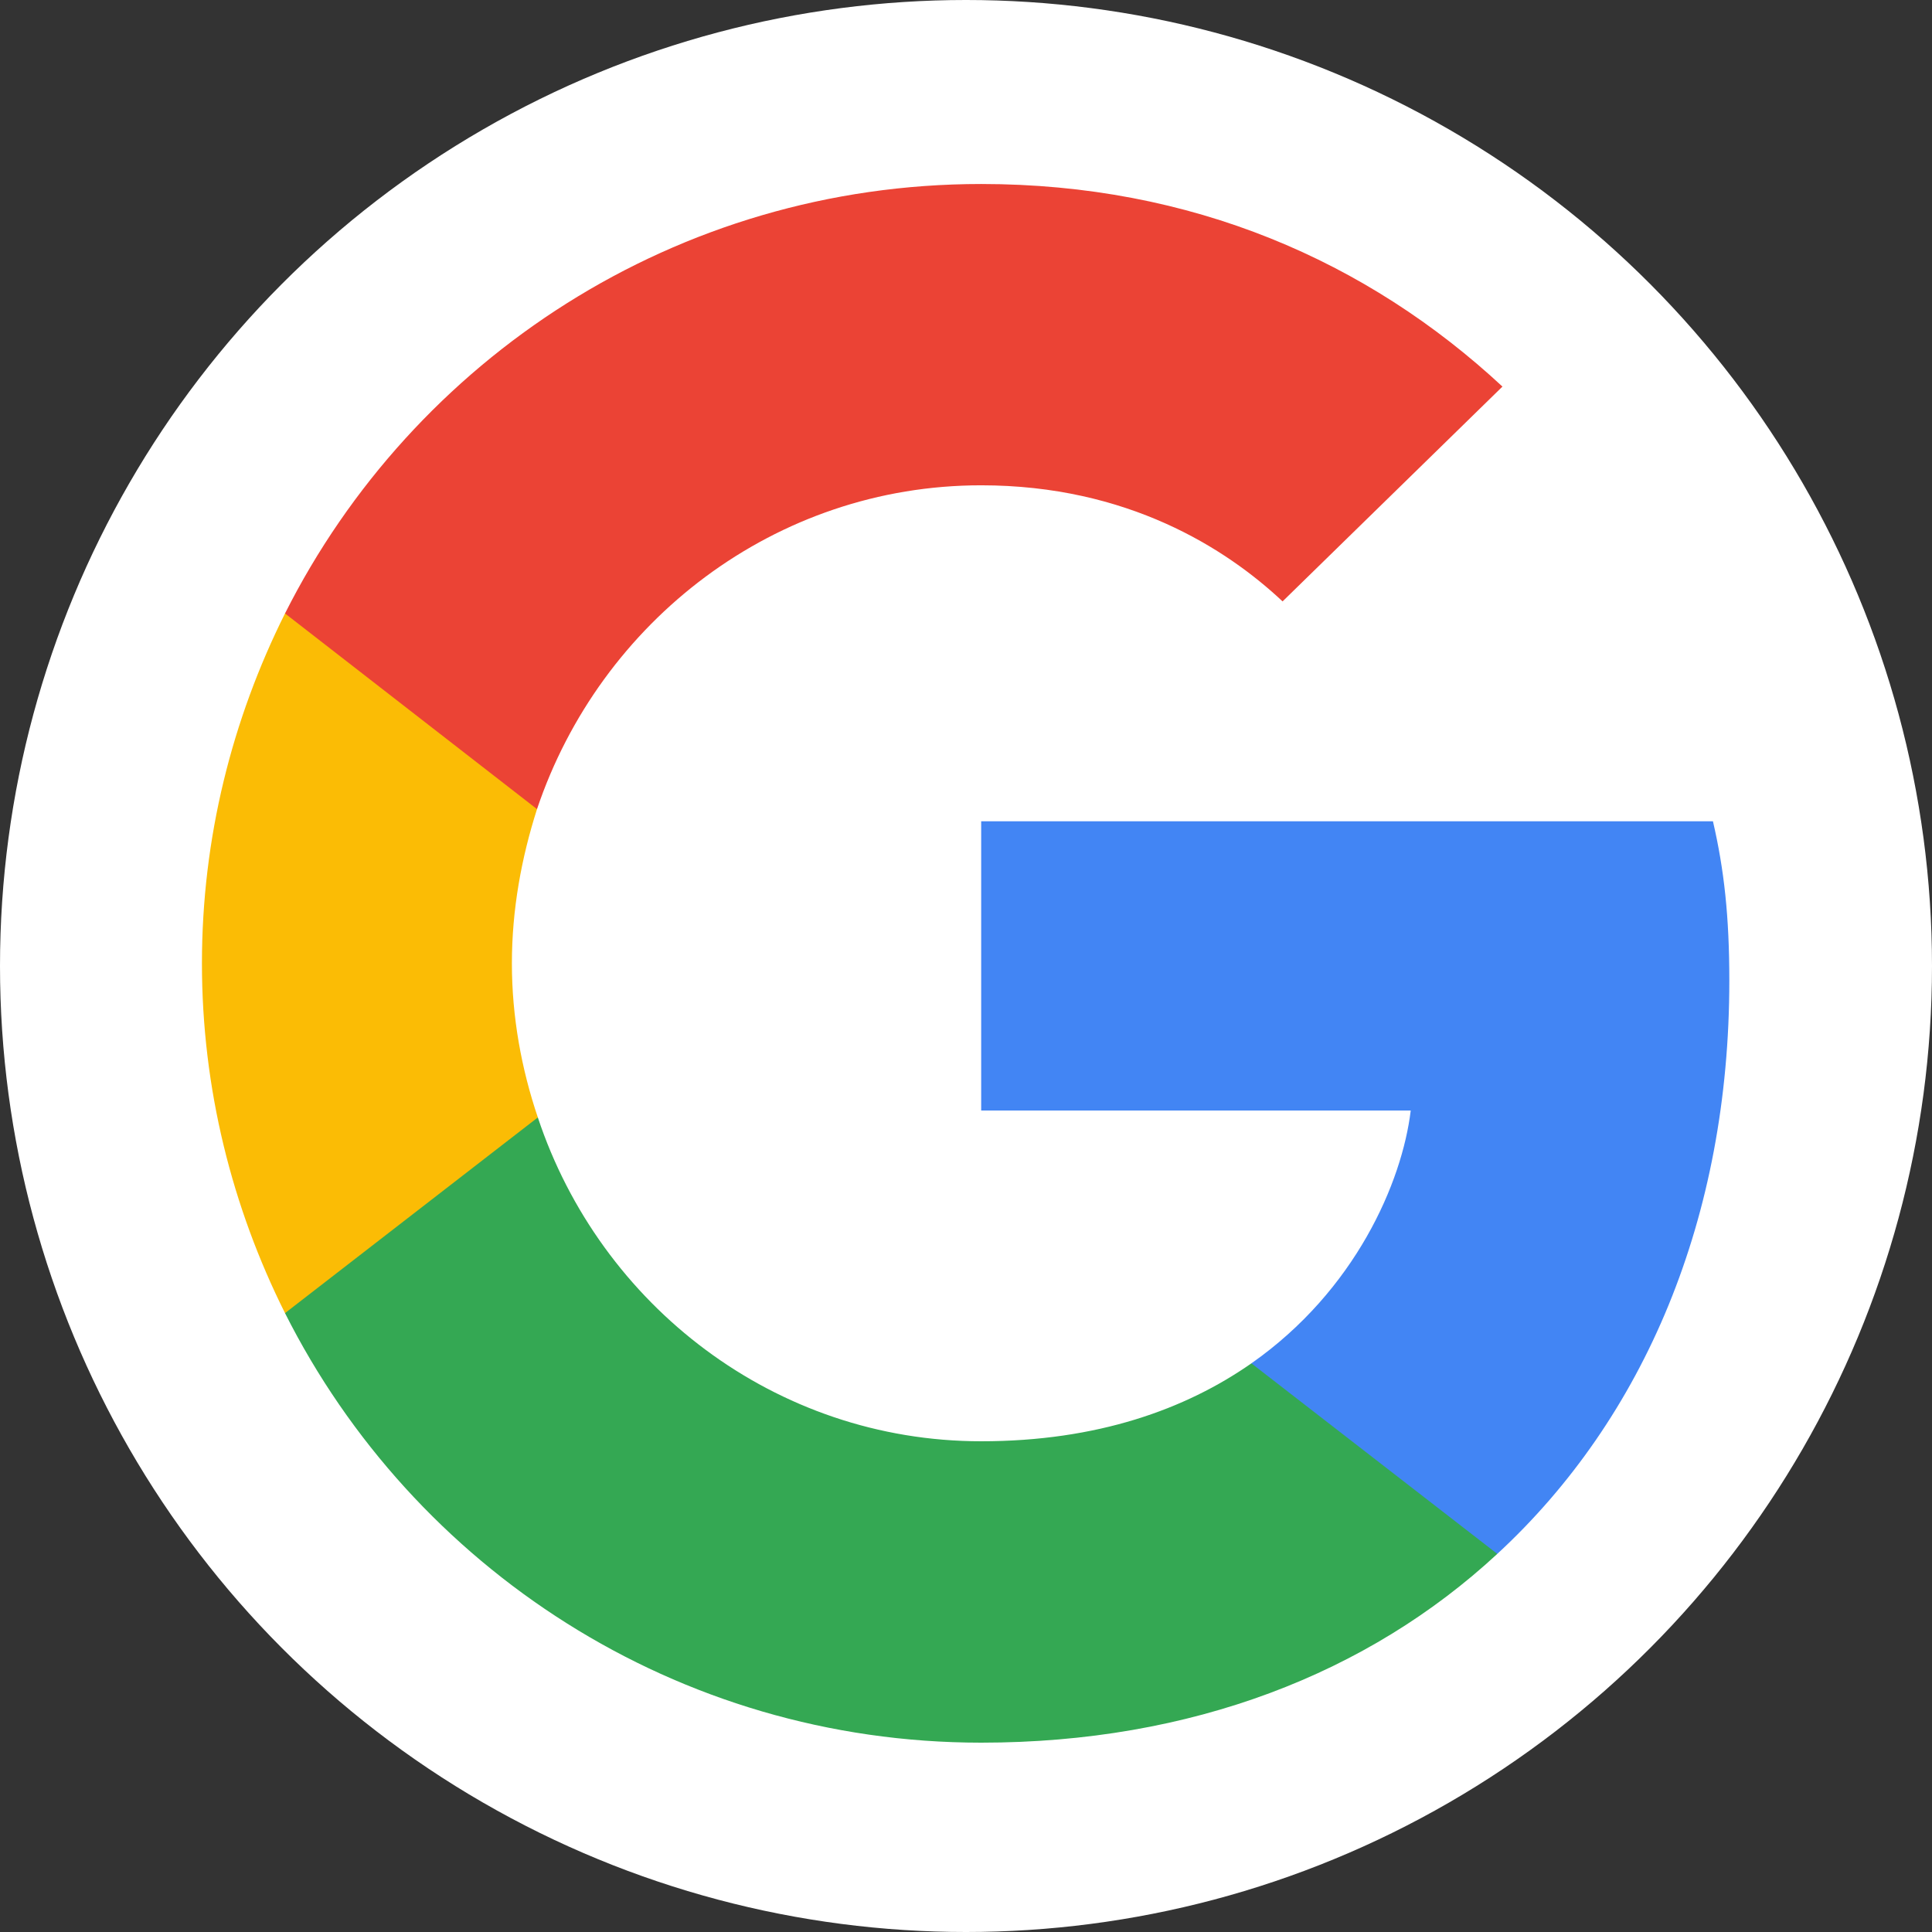 <svg width="21" height="21" viewBox="0 0 21 21" fill="none" xmlns="http://www.w3.org/2000/svg">
<rect x="0" y="0" width="21" height="21" fill="#333333" stroke="none"/>
<circle cx="10.5" cy="10.5" r="10.5" fill="white"/>
<g clip-path="url(#clip0_23_5)">
<path d="M18.797 10.659C18.797 9.963 18.741 9.454 18.619 8.927H10.665V12.071H15.334C15.24 12.852 14.731 14.028 13.602 14.819L13.586 14.924L16.101 16.872L16.275 16.89C17.875 15.412 18.797 13.238 18.797 10.659Z" fill="#4285F4"/>
<path d="M10.665 18.942C12.953 18.942 14.873 18.189 16.275 16.89L13.602 14.819C12.887 15.318 11.927 15.666 10.665 15.666C8.425 15.666 6.524 14.188 5.846 12.146L5.747 12.155L3.132 14.178L3.098 14.273C4.491 17.04 7.352 18.942 10.665 18.942Z" fill="#34A853"/>
<path d="M5.846 12.146C5.668 11.619 5.564 11.054 5.564 10.471C5.564 9.887 5.668 9.323 5.837 8.795L5.832 8.683L3.185 6.627L3.098 6.668C2.524 7.817 2.195 9.106 2.195 10.471C2.195 11.835 2.524 13.125 3.098 14.273L5.846 12.146Z" fill="#FBBC05"/>
<path d="M10.665 5.275C12.256 5.275 13.329 5.962 13.941 6.537L16.331 4.202C14.863 2.838 12.953 2 10.665 2C7.352 2 4.491 3.901 3.098 6.668L5.837 8.795C6.524 6.753 8.425 5.275 10.665 5.275Z" fill="#EB4335"/>
</g>
<defs>
<clipPath id="clip0_23_5">
<rect width="17" height="17" fill="white" transform="translate(2 2)"/>
</clipPath>
</defs>
</svg>
